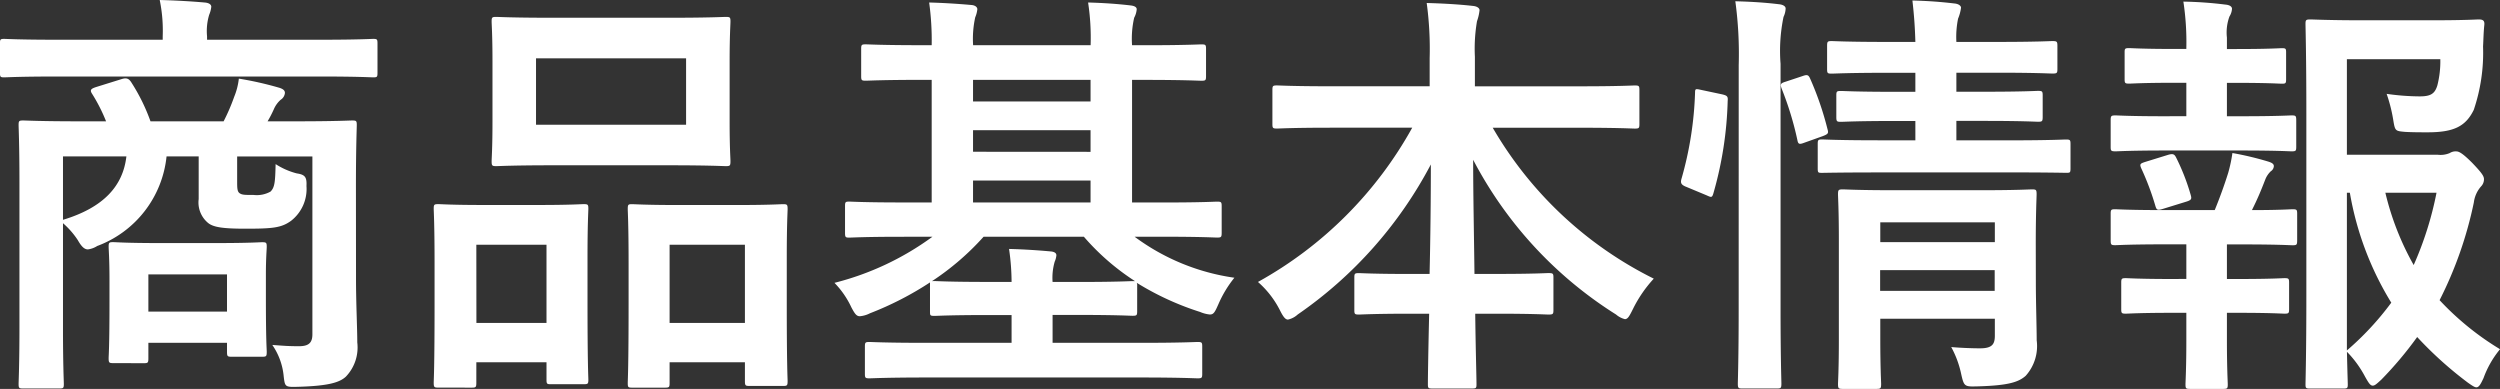 <svg xmlns="http://www.w3.org/2000/svg" width="130.108" height="20.24" viewBox="0 0 130.108 20.24"><rect x="0" y="0" width="130.108" height="20.24" fill="#333333" stroke="none"/><path d="M19.756-8.822c0-2,.044-3.036.044-3.168,0-.22-.022-.242-.242-.242-.132,0-.88.044-2.992.044H15.158a5.931,5.931,0,0,0,.33-.638,1.379,1.379,0,0,1,.352-.484.472.472,0,0,0,.22-.352c0-.132-.088-.2-.264-.264a17.617,17.617,0,0,0-2.134-.484,3.485,3.485,0,0,1-.242.946,10.147,10.147,0,0,1-.55,1.276H9.064a9.772,9.772,0,0,0-.968-1.98c-.132-.22-.242-.308-.528-.22l-1.342.418c-.264.088-.33.154-.2.352a8.732,8.732,0,0,1,.726,1.43H5.434c-2.09,0-2.838-.044-2.992-.044-.22,0-.242.022-.242.242,0,.154.044,1.034.044,2.992v7.524C2.244.462,2.2,1.342,2.2,1.474c0,.22.022.242.242.242h1.87c.22,0,.242-.022.242-.242,0-.11-.044-1.012-.044-2.86v-5.5a4.254,4.254,0,0,1,.77.88c.2.352.352.484.528.484A1.184,1.184,0,0,0,6.292-5.7,5.581,5.581,0,0,0,9.9-10.362h1.672V-8.14a1.38,1.38,0,0,0,.506,1.254c.286.22.814.286,1.936.286,1.408,0,1.87-.044,2.376-.418a2.1,2.1,0,0,0,.792-1.8c.022-.462-.066-.594-.506-.66a3.735,3.735,0,0,1-1.1-.484c-.022.924-.044,1.21-.264,1.43a1.462,1.462,0,0,1-.88.176c-.462,0-.594,0-.726-.088s-.132-.286-.132-.638v-1.276H17.49V-1.1c0,.462-.22.616-.7.616-.55,0-.792-.022-1.386-.066a3.419,3.419,0,0,1,.594,1.65c.066.528.066.55.748.528,1.562-.044,2.156-.22,2.486-.528a2.194,2.194,0,0,0,.594-1.782c0-.748-.066-2.024-.066-3.322ZM7.81-10.362c-.176,1.54-1.188,2.662-3.3,3.3v-3.3ZM8.712.4c.22,0,.242-.022.242-.264V-.66h4.092V-.2c0,.242.022.264.242.264h1.584c.22,0,.242-.022.242-.264,0-.132-.044-.55-.044-2.772V-4.224c0-.858.044-1.3.044-1.43,0-.22-.022-.242-.242-.242-.132,0-.682.044-2.376.044H9.5C7.81-5.852,7.26-5.9,7.128-5.9c-.22,0-.242.022-.242.242,0,.154.044.616.044,1.738v1.122C6.93-.44,6.886,0,6.886.132c0,.242.022.264.242.264Zm.242-4.62h4.092v1.936H8.954Zm8.954-10.3c1.958,0,2.618.044,2.75.044.2,0,.22-.022.22-.242v-1.518c0-.22-.022-.242-.22-.242-.132,0-.792.044-2.75.044h-5.9v-.176a2.936,2.936,0,0,1,.11-1.122,1.471,1.471,0,0,0,.11-.418c0-.11-.11-.2-.33-.22-.748-.066-1.54-.11-2.354-.132A7.907,7.907,0,0,1,9.7-16.61v.176H4.2c-1.958,0-2.618-.044-2.75-.044-.2,0-.22.022-.22.242v1.518c0,.22.022.242.22.242.132,0,.792-.044,2.75-.044Zm12.078-3.058c-2.068,0-2.794-.044-2.926-.044-.22,0-.242.022-.242.242,0,.154.044.726.044,2.046v3.19c0,1.32-.044,1.892-.044,2.024,0,.242.022.264.242.264.132,0,.858-.044,2.926-.044h6.072c2.09,0,2.794.044,2.948.044.22,0,.242-.022.242-.264,0-.132-.044-.7-.044-2.024v-3.19c0-1.32.044-1.892.044-2.046,0-.22-.022-.242-.242-.242-.154,0-.858.044-2.948.044Zm-.858,2.112h7.81v3.454h-7.81Zm6.71,17.138c.22,0,.242-.022.242-.242V.352H40V1.32c0,.242.022.264.242.264h1.738c.22,0,.242-.022.242-.264,0-.132-.044-.748-.044-4.048V-5.082c0-1.76.044-2.4.044-2.53,0-.242-.022-.264-.242-.264-.132,0-.7.044-2.4.044H36.542c-1.694,0-2.266-.044-2.42-.044-.2,0-.22.022-.22.264,0,.132.044.77.044,2.86v2.046c0,3.366-.044,3.982-.044,4.136,0,.22.022.242.22.242Zm.242-7.436H40v4.07H36.08Zm-10.3,7.436c.22,0,.242-.022.242-.264V.352h3.652v.9c0,.22.022.242.22.242h1.716c.22,0,.242-.022.242-.242,0-.132-.044-.77-.044-4.07v-2.31c0-1.738.044-2.376.044-2.508,0-.22-.022-.242-.242-.242-.154,0-.7.044-2.354.044H26.378c-1.628,0-2.178-.044-2.332-.044-.22,0-.242.022-.242.242,0,.154.044.77.044,2.882v2.046c0,3.366-.044,3.982-.044,4.114,0,.242.022.264.242.264Zm.242-7.436h3.652v4.07H26.026Zm23.738-.418a14.723,14.723,0,0,1-5.1,2.4,4.613,4.613,0,0,1,.88,1.276c.176.33.264.462.44.462a1.415,1.415,0,0,0,.528-.154,16.641,16.641,0,0,0,3.124-1.606v1.5c0,.22,0,.242.242.242.132,0,.792-.044,2.772-.044h1.232V-.66H49.434c-2.09,0-2.816-.044-2.948-.044-.22,0-.242.022-.242.242V.946c0,.22.022.242.242.242.132,0,.858-.044,2.948-.044H60.588c2.112,0,2.816.044,2.97.044.22,0,.242-.022.242-.242V-.462c0-.22-.022-.242-.242-.242-.154,0-.858.044-2.97.044H56.012V-2.112H57.4c1.958,0,2.64.044,2.772.044.22,0,.242-.022.242-.242V-3.63a.326.326,0,0,0-.022-.154,14.658,14.658,0,0,0,3.3,1.518,1.688,1.688,0,0,0,.506.132c.2,0,.264-.132.44-.528a5.934,5.934,0,0,1,.836-1.386A11.378,11.378,0,0,1,60.28-6.182h1.54c1.958,0,2.618.044,2.75.044.22,0,.242-.022.242-.264V-7.766c0-.22-.022-.242-.242-.242-.132,0-.792.044-2.75.044H60.148v-6.38h.682c2.068,0,2.772.044,2.926.044.22,0,.242-.022.242-.242V-15.95c0-.22-.022-.242-.242-.242-.154,0-.858.044-2.926.044h-.682a4.877,4.877,0,0,1,.11-1.43,1.124,1.124,0,0,0,.132-.44c0-.11-.11-.176-.308-.2-.748-.088-1.452-.132-2.222-.154a12.2,12.2,0,0,1,.132,2.222H51.876a5.2,5.2,0,0,1,.11-1.452,1.471,1.471,0,0,0,.11-.418c0-.11-.11-.2-.286-.22-.748-.066-1.43-.11-2.222-.132a14.4,14.4,0,0,1,.132,2.222h-.528c-2.046,0-2.772-.044-2.9-.044-.22,0-.242.022-.242.242v1.408c0,.22.022.242.242.242.132,0,.858-.044,2.9-.044h.528v6.38H48.18c-1.958,0-2.618-.044-2.75-.044-.2,0-.22.022-.22.242V-6.4c0,.242.022.264.22.264.132,0,.792-.044,2.75-.044Zm-.022,2.31a13.73,13.73,0,0,0,2.684-2.31H57.64A12.347,12.347,0,0,0,60.3-3.872H60.17c-.132,0-.814.044-2.772.044H56.012a3,3,0,0,1,.11-1.056,1.057,1.057,0,0,0,.088-.33q0-.165-.264-.2c-.726-.066-1.386-.11-2.2-.132a12.12,12.12,0,0,1,.132,1.716H52.646c-1.98,0-2.64-.044-2.772-.044Zm2.134-4.092V-9.108h6.116v1.144Zm0-5.258v-1.122h6.116v1.122Zm0,2.618v-1.122h6.116V-10.6Zm22.858-1.254a20.553,20.553,0,0,1-8.03,8.03,4.89,4.89,0,0,1,1.144,1.474c.176.352.286.484.418.484a1.086,1.086,0,0,0,.506-.264,21.82,21.82,0,0,0,6.93-7.81c0,1.8-.022,3.828-.066,5.7h-.968c-1.936,0-2.574-.044-2.706-.044-.22,0-.242.022-.242.242v1.672c0,.22.022.242.242.242.132,0,.77-.044,2.706-.044h.946c-.044,1.87-.066,3.3-.066,3.674,0,.2.022.22.242.22h2.046c.22,0,.242-.022.242-.22,0-.374-.044-1.8-.066-3.674h1.1c1.936,0,2.574.044,2.706.044.242,0,.264-.022.264-.242V-4.048c0-.22-.022-.242-.264-.242-.132,0-.77.044-2.706.044H77.968C77.946-6.2,77.9-8.36,77.9-10.186a20.979,20.979,0,0,0,7.436,8.052,1.134,1.134,0,0,0,.462.242c.154,0,.242-.176.418-.528A6.667,6.667,0,0,1,87.3-4a19.926,19.926,0,0,1-8.382-7.854h4.554c2,0,2.706.044,2.838.044.22,0,.242-.022.242-.242v-1.76c0-.22-.022-.242-.242-.242-.132,0-.836.044-2.838.044H77.99v-1.54A8.482,8.482,0,0,1,78.1-17.4a2.411,2.411,0,0,0,.132-.572c0-.11-.132-.2-.33-.22-.77-.088-1.628-.132-2.42-.154a17.7,17.7,0,0,1,.154,2.86v1.474H70.51c-2,0-2.684-.044-2.816-.044-.22,0-.242.022-.242.242v1.76c0,.22.022.242.242.242.132,0,.814-.044,2.816-.044Zm32.45,6.05c0-1.628.044-2.442.044-2.574,0-.242-.022-.264-.242-.264-.154,0-.792.044-2.728.044H99.88c-1.936,0-2.6-.044-2.728-.044-.242,0-.264.022-.264.264,0,.132.044.836.044,2.376V-.858c0,1.562-.044,2.222-.044,2.332,0,.242.022.264.264.264h1.716c.242,0,.264-.022.264-.264,0-.11-.044-.836-.044-2.376V-1.914h5.962v.88c0,.44-.132.66-.77.66-.4,0-.99-.022-1.5-.066A5.1,5.1,0,0,1,103.29.924c.154.7.176.7.858.682,1.606-.044,2.134-.22,2.508-.55a2.315,2.315,0,0,0,.572-1.848c0-.682-.044-1.958-.044-3.058Zm-8.1,2.442V-4.444h5.962v1.078ZM105.05-6.93V-5.9H99.088V-6.93Zm.726-2.6c2.112,0,2.86.022,2.97.022.22,0,.242,0,.242-.242V-11c0-.22-.022-.242-.242-.242-.11,0-.858.044-2.97.044h-2.728V-12.21h1.5c1.958,0,2.618.044,2.75.044.22,0,.242-.022.242-.264v-1.1c0-.22-.022-.242-.242-.242-.132,0-.792.044-2.75.044h-1.5v-.99h2.112c2.046,0,2.75.044,2.882.044.242,0,.264-.022.264-.242V-16.1c0-.242-.022-.264-.264-.264-.132,0-.836.044-2.882.044h-2.112a4.792,4.792,0,0,1,.088-1.21,2.176,2.176,0,0,0,.154-.572c0-.088-.11-.2-.352-.22-.748-.088-1.364-.132-2.178-.154.088.77.132,1.386.154,2.156H99.462c-2.068,0-2.772-.044-2.9-.044-.22,0-.242.022-.242.264v1.188c0,.22.022.242.242.242.132,0,.836-.044,2.9-.044h1.452v.99h-1.1c-1.98,0-2.618-.044-2.772-.044-.22,0-.242.022-.242.242v1.1c0,.242.022.264.242.264.154,0,.792-.044,2.772-.044h1.1V-11.2H99.066c-2.134,0-2.86-.044-2.992-.044-.22,0-.242.022-.242.242v1.254c0,.242.022.242.242.242.132,0,.858-.022,2.992-.022ZM91.718-2.376c0,2.464-.044,3.718-.044,3.828,0,.242.022.264.242.264H93.7c.22,0,.242-.022.242-.264,0-.11-.044-1.364-.044-3.85V-15.18a8.728,8.728,0,0,1,.154-2.442,1.082,1.082,0,0,0,.11-.44c0-.11-.132-.2-.352-.22-.726-.088-1.43-.132-2.266-.154a20.209,20.209,0,0,1,.176,3.322ZM89.8-13.816c-.308-.066-.352-.088-.352.132a18.271,18.271,0,0,1-.7,4.466c-.066.22-.044.33.242.44l1.056.44c.242.11.286.132.352-.088a19.092,19.092,0,0,0,.748-4.818c.022-.242-.022-.286-.308-.352Zm4.378-.44c-.286.088-.308.132-.22.374a16.5,16.5,0,0,1,.814,2.662c.044.242.11.242.4.132l.924-.33c.286-.11.308-.154.242-.374a16.011,16.011,0,0,0-.9-2.618c-.088-.2-.154-.22-.4-.132Zm29.194,3.806v-4.972h4.862a5.063,5.063,0,0,1-.154,1.364c-.132.44-.352.572-.924.572a12.433,12.433,0,0,1-1.716-.132,7.985,7.985,0,0,1,.352,1.408c.088.528.11.528.616.572.4.022.792.022,1.166.022,1.364,0,1.98-.308,2.4-1.166a9.269,9.269,0,0,0,.484-3.3c.022-.374.022-.7.066-1.122.022-.22-.066-.286-.286-.286-.132,0-.726.044-2.486.044h-3.542c-1.738,0-2.6-.044-2.728-.044-.242,0-.264.022-.264.242,0,.154.044,1.65.044,4.664V-3.1c0,2.992-.044,4.444-.044,4.6,0,.2.022.22.264.22h1.694c.22,0,.242-.022.242-.22,0-.088-.022-.66-.044-1.694a5.505,5.505,0,0,1,.946,1.3c.176.308.264.462.4.462.11,0,.22-.11.44-.308a19.257,19.257,0,0,0,1.87-2.222,19.665,19.665,0,0,0,2.64,2.376c.22.154.352.242.44.242.132,0,.22-.154.374-.484a5.05,5.05,0,0,1,.858-1.5,14.626,14.626,0,0,1-3.146-2.552,20.29,20.29,0,0,0,1.782-5.082,1.557,1.557,0,0,1,.374-.836.531.531,0,0,0,.154-.374c0-.154-.088-.308-.616-.858-.528-.528-.7-.594-.836-.594a.573.573,0,0,0-.33.088,1.218,1.218,0,0,1-.616.088Zm0,1.98h.154a16.1,16.1,0,0,0,2.156,5.72,15.045,15.045,0,0,1-2.31,2.486Zm4.664,0a17.56,17.56,0,0,1-1.188,3.762,14.43,14.43,0,0,1-1.474-3.762ZM114.29-3.982c-1.716,0-2.288-.044-2.42-.044-.22,0-.242.022-.242.242V-2.42c0,.22.022.242.242.242.132,0,.7-.044,2.42-.044h.726v1.43c0,1.474-.044,2.156-.044,2.288,0,.22.022.242.242.242h1.716c.22,0,.242-.022.242-.242,0-.11-.044-.814-.044-2.288v-1.43h.594c1.716,0,2.266.044,2.4.044.22,0,.242-.022.242-.242V-3.784c0-.22-.022-.242-.242-.242-.132,0-.682.044-2.4.044h-.594v-1.8h.814c1.87,0,2.464.044,2.6.044.22,0,.242-.022.242-.264V-7.37c0-.22-.022-.242-.242-.242-.132,0-.66.044-2.112.044.286-.572.462-.99.7-1.606a1.174,1.174,0,0,1,.286-.418.335.335,0,0,0,.154-.264c0-.11-.088-.176-.308-.242a16.181,16.181,0,0,0-1.848-.44,7.555,7.555,0,0,1-.22,1.034c-.2.638-.44,1.3-.7,1.936h-2.6c-1.848,0-2.464-.044-2.574-.044-.22,0-.242.022-.242.242v1.364c0,.242.022.264.242.264.11,0,.726-.044,2.574-.044h1.122v1.8Zm-.374-8.47c-1.848,0-2.464-.044-2.574-.044-.242,0-.264.022-.264.264v1.364c0,.22.022.242.264.242.11,0,.726-.044,2.574-.044h3.96c1.892,0,2.486.044,2.618.044.22,0,.242-.022.242-.242v-1.364c0-.242-.022-.264-.242-.264-.132,0-.726.044-2.618.044h-.748V-14.19h.484c1.694,0,2.244.044,2.376.044.2,0,.22-.022.22-.242v-1.386c0-.2-.022-.22-.22-.22-.132,0-.682.044-2.376.044h-.484v-.594a2.417,2.417,0,0,1,.132-1.1.848.848,0,0,0,.132-.4c0-.11-.11-.2-.352-.22a20.253,20.253,0,0,0-2.178-.154,13.994,13.994,0,0,1,.154,2.42v.044h-.594c-1.694,0-2.244-.044-2.376-.044-.22,0-.242.022-.242.22v1.386c0,.22.022.242.242.242.132,0,.682-.044,2.376-.044h.594v1.738Zm1.1,4.444c.286-.088.286-.154.22-.374a11.152,11.152,0,0,0-.748-1.914c-.088-.176-.154-.22-.4-.154l-1.21.374c-.264.088-.308.11-.2.352a13.815,13.815,0,0,1,.726,1.936c.066.22.11.242.4.154Z" transform="translate(-1.232 18.502)" fill="#fff"/></svg>